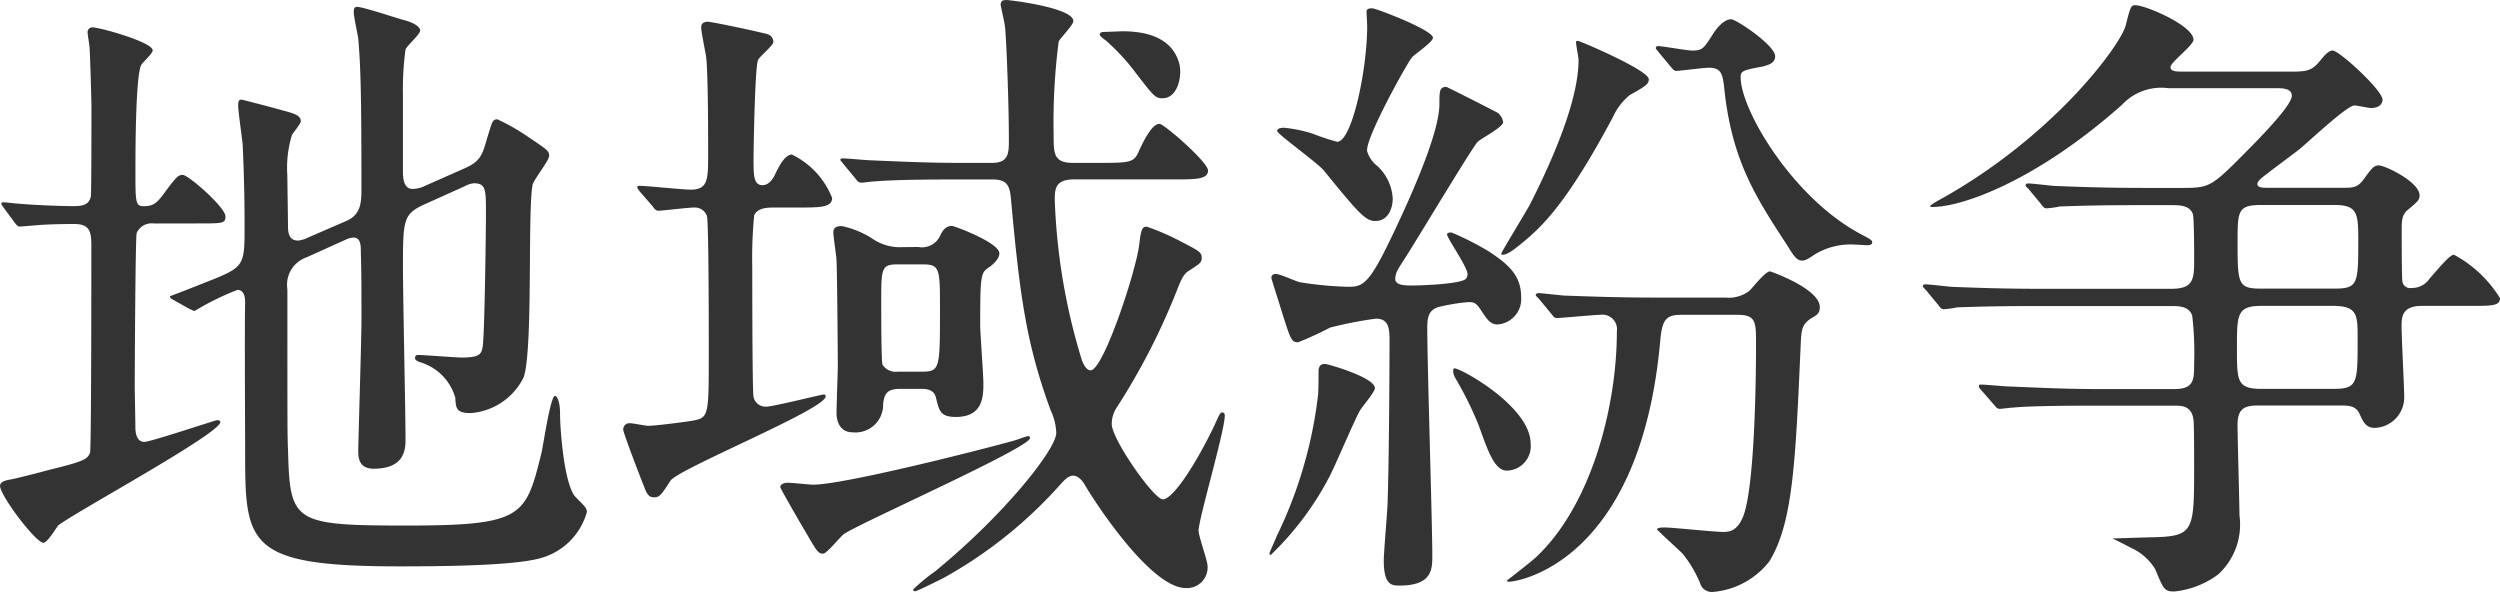 <svg xmlns="http://www.w3.org/2000/svg" width="148.77" height="35.226" viewBox="0 0 148.77 35.226">
  <g id="グループ_11130" data-name="グループ 11130" transform="translate(-861.634 -3231.814)">
    <path id="パス_14096" data-name="パス 14096" d="M29.26-21.09a1.5,1.5,0,0,1,.57-.19c.722,0,.722.38.722,1.786,0,.988-.076,7.03-.19,7.9-.076.494-.19.684-1.254.684-.38,0-2.2-.152-2.622-.152-.076,0-.152.038-.152.19s.266.228.38.266a3.087,3.087,0,0,1,2.014,2.09c.038.608.038.912.912.912a3.823,3.823,0,0,0,3.154-2.128c.57-1.6.228-9.918.532-11.438.038-.3.988-1.444.988-1.748s-.152-.38-1.444-1.254a12.625,12.625,0,0,0-1.634-.912c-.3,0-.3.114-.608,1.1-.3,1.064-.418,1.406-1.368,1.824l-2.318,1.026a1.7,1.7,0,0,1-.76.19c-.532,0-.57-.646-.57-1.064v-4.6a17.4,17.4,0,0,1,.152-2.622c.038-.19.874-.912.874-1.14s-.38-.456-.912-.608c-.342-.076-2.47-.8-2.85-.8-.19,0-.19.19-.19.342,0,.228.228,1.292.266,1.52.152,1.786.19,3.572.19,8.968,0,.836-.038,1.52-.874,1.9l-2.28.988a1.818,1.818,0,0,1-.608.19c-.532,0-.608-.418-.608-.874s-.038-2.546-.038-3A6.638,6.638,0,0,1,19-24.13c.038-.114.532-.684.532-.836,0-.342-.342-.456-1.064-.646-.114-.038-2.394-.646-2.47-.646-.19,0-.19.19-.19.38,0,.3.228,1.9.266,2.28.114,2.508.114,4.18.114,4.826,0,2.2,0,2.432-1.634,3.116-.57.228-1.9.76-2.812,1.1q0,.114.228.228l.95.532c.19.076.228.114.3.114a15.893,15.893,0,0,1,2.546-1.254c.418,0,.456.494.456.76-.038,1.292,0,7.638,0,9.082,0,5.358.228,6.612,9.2,6.612,3.99,0,7.562-.114,8.74-.608A3.938,3.938,0,0,0,36.556-1.71c0-.228-.076-.3-.646-.874-.684-.646-.95-3.952-.95-5.054,0-.57-.152-.988-.3-.988-.266,0-.684,2.85-.8,3.382-.95,3.8-1.064,4.332-8.056,4.332-6.726,0-6.916-.19-7.03-4.484-.038-.912-.038-1.1-.038-9.576a1.721,1.721,0,0,1,1.14-1.9l2.356-1.064a1.38,1.38,0,0,1,.418-.114c.456,0,.456.456.456.874.038,1.14.038,2.432.038,3.99,0,1.254-.19,7.22-.19,7.828,0,.342,0,1.064.912,1.064,1.9,0,1.9-1.216,1.9-1.786,0-1.444-.152-8.512-.152-10.108,0-2.964,0-3.268,1.368-3.876Zm-15.808,2.2c1.444,0,1.6,0,1.6-.418,0-.532-2.2-2.47-2.546-2.47-.266,0-.38.114-1.14,1.14-.418.57-.646.722-1.178.722-.494,0-.494-.228-.494-2.09,0-.988,0-5.624.342-6.308.076-.152.684-.684.684-.874,0-.494-3.154-1.368-3.572-1.368a.278.278,0,0,0-.3.3c0,.152.114.76.114.874.038.532.114,3.116.114,3.61,0,.76,0,5.13-.038,5.282-.114.532-.57.57-1.026.57-.874,0-2.584-.076-3.344-.152-.114,0-.684-.076-.8-.076-.076,0-.152,0-.152.076s.076.152.152.266l.646.874c.114.152.19.228.3.228.076,0,.912-.076.988-.076.76-.076,2.052-.076,2.242-.076.912,0,1.026.418,1.026,1.292,0,1.6,0,12.046-.076,12.312-.152.418-.418.532-2.584,1.064-.38.114-1.9.494-2.128.532s-.646.114-.646.38C1.634-2.7,3.762.114,4.218.114c.228,0,.76-.874.874-1.026.874-.722,9.652-5.472,9.652-6.156,0-.114-.152-.114-.19-.114-.114,0-3.952,1.292-4.332,1.292-.532,0-.532-.722-.532-.912,0-.38-.038-2.052-.038-2.356,0-.722.038-8.892.114-9.158a.969.969,0,0,1,1.026-.57ZM55.366-17.48a2.921,2.921,0,0,1-1.862-.532,5.353,5.353,0,0,0-1.786-.722c-.418,0-.494.19-.494.38,0,.266.19,1.444.19,1.672.038.722.076,5.548.076,6.232,0,.418-.076,2.432-.076,2.85,0,.57.266,1.14.95,1.14a1.649,1.649,0,0,0,1.824-1.71c.076-.57.228-.874.988-.874H56.43c.3,0,.8,0,.912.57.19.76.266,1.1,1.178,1.1,1.6,0,1.634-1.216,1.634-1.976,0-.57-.19-2.964-.19-3.5,0-3.078.038-3.116.57-3.458.19-.152.57-.456.57-.8,0-.646-2.7-1.634-2.812-1.634-.38,0-.57.266-.722.608a1.193,1.193,0,0,1-1.292.646Zm1.178,1.026c1.026,0,1.026.266,1.026,2.66,0,3.534,0,3.724-1.064,3.724H55.062a.926.926,0,0,1-.912-.418c-.076-.19-.076-3.344-.076-3.686,0-2.052,0-2.28.988-2.28ZM49.1-19.836c1.33,0,2.052,0,2.052-.57a4.847,4.847,0,0,0-2.394-2.584c-.456,0-.836.874-.95,1.064-.114.3-.38.76-.8.76-.532,0-.532-.608-.532-1.52,0-.57.076-5.434.266-5.928.076-.19.912-.874.912-1.064,0-.418-.38-.494-.57-.532-.95-.228-2.774-.608-3.306-.684-.228,0-.418.076-.418.342s.266,1.52.3,1.786c.114,1.1.114,4.56.114,5.776,0,1.444,0,2.09-1.026,2.09-.494,0-2.622-.228-3.078-.228,0,0-.114,0-.114.076s.076.152.152.266l.76.874c.114.152.19.266.342.266.228,0,1.786-.19,2.128-.19a.759.759,0,0,1,.76.494c.114.3.114,6.726.114,8.094,0,3.876,0,3.914-.988,4.1-.456.076-2.166.3-2.622.3-.152,0-.912-.152-1.064-.152a.369.369,0,0,0-.418.38c0,.19,1.064,2.964,1.254,3.42.114.3.228.608.57.608s.418-.114.988-.988c.494-.722,9.234-4.256,9.234-5.016,0-.038,0-.114-.114-.114-.152,0-3,.722-3.42.722a.723.723,0,0,1-.76-.608C46.4-8.93,46.4-15.77,46.4-16.264a26.454,26.454,0,0,1,.114-3.116c.228-.456.8-.456,1.254-.456Zm11.552-1.672c.8,0,1.064.228,1.14,1.14.532,5.814.912,8.626,2.356,12.578a3.435,3.435,0,0,1,.342,1.368c0,.95-3.04,4.826-7.22,8.246a10.169,10.169,0,0,0-1.292,1.064A.1.1,0,0,0,56.088,3c.114,0,1.482-.684,1.71-.8a26.53,26.53,0,0,0,7.03-5.662c.19-.19.38-.418.684-.418.266,0,.532.3.646.494.494.874,3.914,6.194,6.042,6.194a1.227,1.227,0,0,0,1.292-1.33c0-.3-.532-1.748-.532-2.09,0-.684,1.558-5.928,1.558-6.84,0-.038,0-.19-.152-.19-.114,0-.152.076-.494.836C72.694-4.37,71.4-2.47,70.832-2.47c-.532,0-3.04-3.572-3.04-4.484a1.773,1.773,0,0,1,.3-.988,39.646,39.646,0,0,0,3.648-7.144c.228-.57.38-.836.646-.988.646-.418.76-.494.76-.76,0-.342-.152-.418-1.254-.988a14.065,14.065,0,0,0-2.014-.874c-.266,0-.342.114-.456,1.1-.19,1.558-2.128,7.448-2.888,7.448-.266,0-.456-.418-.532-.646a36.576,36.576,0,0,1-1.6-9.462c0-.646,0-1.254,1.14-1.254h5.928c1.33,0,2.052,0,2.052-.532,0-.494-2.622-2.774-2.888-2.774-.456,0-.95,1.026-1.216,1.6-.3.722-.532.722-2.508.722H65.474c-1.14,0-1.14-.57-1.14-1.634a37.547,37.547,0,0,1,.3-5.586c.114-.228.874-.988.874-1.216,0-.8-3.8-1.254-3.952-1.254-.266,0-.342.038-.38.266.038.228.228,1.026.266,1.33.076.722.228,4.408.228,6.726,0,.76,0,1.368-.988,1.368H58.672c-1.786,0-3.458-.076-5.206-.152-.228,0-1.406-.114-1.672-.114-.114,0-.152.038-.152.076,0,.076.114.152.19.266l.722.874c.114.152.19.228.342.228.114,0,.646-.076.8-.076,1.33-.114,3.914-.114,4.788-.114Zm11.172-6.84c-.38-1.52-1.824-1.976-3.382-1.976-.152,0-.95.038-1.1.038s-.266.038-.266.19a1.38,1.38,0,0,0,.342.3,12.788,12.788,0,0,1,1.824,1.976c1.026,1.33,1.14,1.482,1.558,1.482C71.782-26.334,71.972-27.778,71.82-28.348ZM51.87-.418c1.026-.684,11.058-5.13,11.058-5.7a.1.1,0,0,0-.114-.114c-.114,0-.684.228-.836.266-2.2.608-10.146,2.622-11.97,2.622-.19,0-1.216-.114-1.482-.114-.152,0-.456.038-.456.266,0,.076,1.292,2.318,1.482,2.622.684,1.178.76,1.33,1.064,1.33C50.844.76,51.642-.266,51.87-.418Zm48.184-14.06c-2.166,0-4.1-.076-5.206-.114-.266,0-1.444-.152-1.672-.152-.038,0-.152.038-.152.114,0,.038,0,.038.19.228l.722.874c.152.19.19.266.342.266.3,0,2.242-.19,2.584-.19a.868.868,0,0,1,.988.988C97.85-7.98,96.33-2.128,93.062.95c-.228.228-1.558,1.254-1.748,1.406,0,.076.076.076.114.076.532,0,7.828-1.14,9.006-14.364.114-1.292.38-1.52,1.292-1.52h3.306c1.1,0,1.1.418,1.1,1.748,0,2.09-.076,8.7-.8,10.336-.342.76-.76.836-1.14.836-.57,0-3-.266-3.534-.266-.038,0-.418,0-.418.114,0,.038,1.292,1.216,1.52,1.444a7.106,7.106,0,0,1,1.1,1.9.724.724,0,0,0,.684.38,4.743,4.743,0,0,0,3.382-1.824c1.406-2.28,1.558-5.966,1.862-12.844.038-.988.076-1.292.722-1.672.266-.152.418-.266.418-.608,0-1.1-2.926-2.128-2.964-2.128-.3,0-1.064,1.026-1.254,1.178a2.039,2.039,0,0,1-1.406.38Zm-17.062-8.7c-.152-.722,2.394-5.282,2.66-5.586.152-.19,1.254-.912,1.254-1.178,0-.456-3.382-1.748-3.61-1.748-.114,0-.342,0-.342.19,0,.114.038.722.038.874,0,2.622-.912,6.878-1.786,6.878a13.539,13.539,0,0,1-1.482-.494,8.561,8.561,0,0,0-1.672-.342c-.19,0-.418.038-.418.19,0,.19,2.47,1.938,2.812,2.394,2.128,2.622,2.47,2.964,3.04,2.964.76,0,1.026-.76,1.026-1.33a2.834,2.834,0,0,0-.912-1.938A1.752,1.752,0,0,1,82.992-23.18Zm18.05-5.054c.152.19.228.266.342.266.19,0,1.634-.19,1.938-.19.8,0,.836.418.95,1.52.494,4.142,1.9,6.27,3.762,9.12.342.57.532.836.836.836.114,0,.228,0,.722-.342a4.085,4.085,0,0,1,2.432-.608c.114,0,.646.038.722.038.266,0,.3-.114.3-.152,0-.152-.076-.19-.722-.532-4.028-2.166-7.106-7.372-7.106-9.31,0-.38.114-.418,1.33-.646.228-.076.722-.152.722-.608,0-.646-2.318-2.2-2.622-2.2-.456,0-.912.608-1.1.912-.532.836-.608.95-1.216.95-.342,0-1.748-.266-2.052-.266a.121.121,0,0,0-.114.114c0,.038,0,.038.152.228ZM80.1-10.184c0,.228,0,1.33-.038,1.558A26.008,26.008,0,0,1,77.6-.266c0,.038-.418.95-.418.988s0,.114.076.114a17.959,17.959,0,0,0,3.458-4.6c.3-.532,1.482-3.344,1.824-3.952.114-.228.912-1.14.912-1.368,0-.646-2.812-1.444-2.964-1.444C80.18-10.526,80.142-10.374,80.1-10.184ZM95.57-28.614c0,2.47-1.634,6.118-2.888,8.588-.266.494-1.71,2.85-1.71,2.926a.082.082,0,0,0,.076.076c.3,0,.722-.342,1.14-.684,1.064-.874,2.584-2.166,5.434-7.524a3.616,3.616,0,0,1,.988-1.292c1.026-.57,1.14-.684,1.14-.95,0-.532-4.1-2.28-4.218-2.28-.076,0-.114.038-.114.076C95.418-29.526,95.57-28.766,95.57-28.614Zm-6.688,13c-.228.342-2.812.418-3.23.418-.342,0-.988,0-.988-.38,0-.342.114-.532.608-1.292.684-1.064,3.99-6.574,4.294-6.878.19-.19,1.52-.874,1.52-1.178a.941.941,0,0,0-.3-.532c-.114-.076-3.04-1.558-3.078-1.558-.418,0-.418.266-.418,1.026,0,1.482-1.254,4.56-2.736,7.676-1.444,3.04-1.786,3.192-2.7,3.192A20.8,20.8,0,0,1,79-15.39c-.228-.038-1.178-.494-1.444-.494-.19,0-.266.114-.266.228,0,.076.57,1.824.608,1.976.532,1.672.57,1.862.988,1.862a20.282,20.282,0,0,0,1.9-.874,22.873,22.873,0,0,1,2.736-.532c.8,0,.8.684.8,1.368,0,2.052-.038,7.524-.114,9.5,0,.494-.228,2.964-.228,3.534,0,1.482.494,1.482.95,1.482,1.938,0,1.938-.988,1.938-1.786,0-1.9-.3-11.4-.3-13.528,0-.646.076-1.064.646-1.254a10.747,10.747,0,0,1,1.824-.3c.3,0,.418.038.684.418.38.57.57.912,1.026.912a1.513,1.513,0,0,0,1.406-1.634c0-1.292-.76-1.938-1.9-2.7a17.766,17.766,0,0,0-2.242-1.14c-.076,0-.266,0-.266.114,0,.228,1.216,1.938,1.216,2.356A.41.41,0,0,1,88.882-15.618ZM88.16-10.26c-.076.038-.076.3.076.57a20.821,20.821,0,0,1,1.406,2.85c.57,1.6.95,2.66,1.672,2.66a1.455,1.455,0,0,0,1.406-1.6C92.72-8.056,88.312-10.412,88.16-10.26Zm60.572-3.724c1.178,0,1.672,0,1.672-.456a7.164,7.164,0,0,0-2.736-2.584c-.228,0-.684.532-1.444,1.406a1.282,1.282,0,0,1-1.1.57.459.459,0,0,1-.532-.456c-.038-.152-.038-2.622-.038-2.964,0-.532,0-.912.342-1.216.608-.494.722-.608.722-.874,0-.8-2.052-1.786-2.432-1.786-.3,0-.456.228-.874.8-.38.532-.646.532-1.292.532h-4.446c-.266,0-.608,0-.608-.228,0-.114.152-.266.19-.3.3-.266,1.9-1.444,2.242-1.71.532-.418,2.888-2.66,3.344-2.66.152,0,.836.152.988.152.494,0,.684-.266.684-.494,0-.57-2.584-2.926-2.964-2.926-.266,0-.532.342-.722.57-.494.608-.76.684-1.71.684H131.48c-.418,0-.684-.038-.684-.266,0-.3,1.368-1.292,1.368-1.634,0-.836-2.85-2.052-3.458-2.052-.266,0-.3.114-.57,1.178-.266,1.14-4.18,6.5-10.83,10.26-.76.418-.988.57-.684.57,1.786,0,6.194-1.558,11.286-6.08a3.187,3.187,0,0,1,2.774-.988h6.46c.3,0,.874,0,.874.456,0,.646-2.47,3.078-3.268,3.876-1.558,1.558-1.786,1.6-3.268,1.6H129.2c-1.786,0-3.344-.038-5.206-.114-.228,0-1.406-.152-1.672-.152-.076,0-.152.038-.152.114,0,.038.038.076.19.228l.722.874c.114.152.19.266.342.266a5.764,5.764,0,0,0,.8-.114c.38,0,1.482-.076,4.788-.076h1.824c.494,0,1.1,0,1.292.532.076.266.076,2.47.076,2.888,0,1.1-.152,1.558-1.368,1.558h-7.752c-1.786,0-3.344-.038-5.206-.114-.228,0-1.406-.152-1.672-.152-.076,0-.152.038-.152.114,0,.038.038.076.19.228l.722.874c.114.152.19.266.342.266a5.765,5.765,0,0,0,.8-.114c.38,0,1.482-.076,4.788-.076h7.9c.494,0,1.1,0,1.292.57a19.179,19.179,0,0,1,.114,2.888c0,.912,0,1.482-1.178,1.482h-4.6c-1.786,0-3.344-.076-5.206-.152-.266,0-1.406-.114-1.672-.114-.114,0-.152,0-.152.076s0,.114.152.266l.76.874c.114.152.19.228.342.228.114,0,.646-.076.8-.076.342-.038,1.444-.114,4.788-.114h4.75c.494,0,1.064,0,1.178.836.038.228.038,2.242.038,2.736,0,3.8,0,4.18-2.28,4.256-.3,0-2.584.076-2.584.076.266.114.76.38,1.216.608a3.23,3.23,0,0,1,1.33,1.216c.494,1.178.532,1.33,1.14,1.33a5.222,5.222,0,0,0,2.622-1.026,4.023,4.023,0,0,0,1.254-3.5c0-.76-.114-4.522-.114-5.4,0-.912.38-1.14,1.178-1.14h5.054c.494,0,.836.076,1.026.494.228.494.38.836.912.836A1.814,1.814,0,0,0,144.7-8.664c0-.57-.152-3.42-.152-4.066,0-.57,0-1.254,1.216-1.254Zm-12.5-1.026c-1.406,0-1.444-.228-1.444-2.736,0-1.9,0-2.242,1.444-2.242h4.294c1.33,0,1.444.418,1.444,1.976,0,2.736,0,3-1.444,3Zm0,5.966c-1.482,0-1.482-.456-1.482-2.432,0-2.014,0-2.508,1.482-2.508h4.218c1.482,0,1.482.532,1.482,1.976,0,2.66,0,2.964-1.482,2.964Z" transform="translate(860 3264)" fill="#333"/>
  </g>
</svg>
